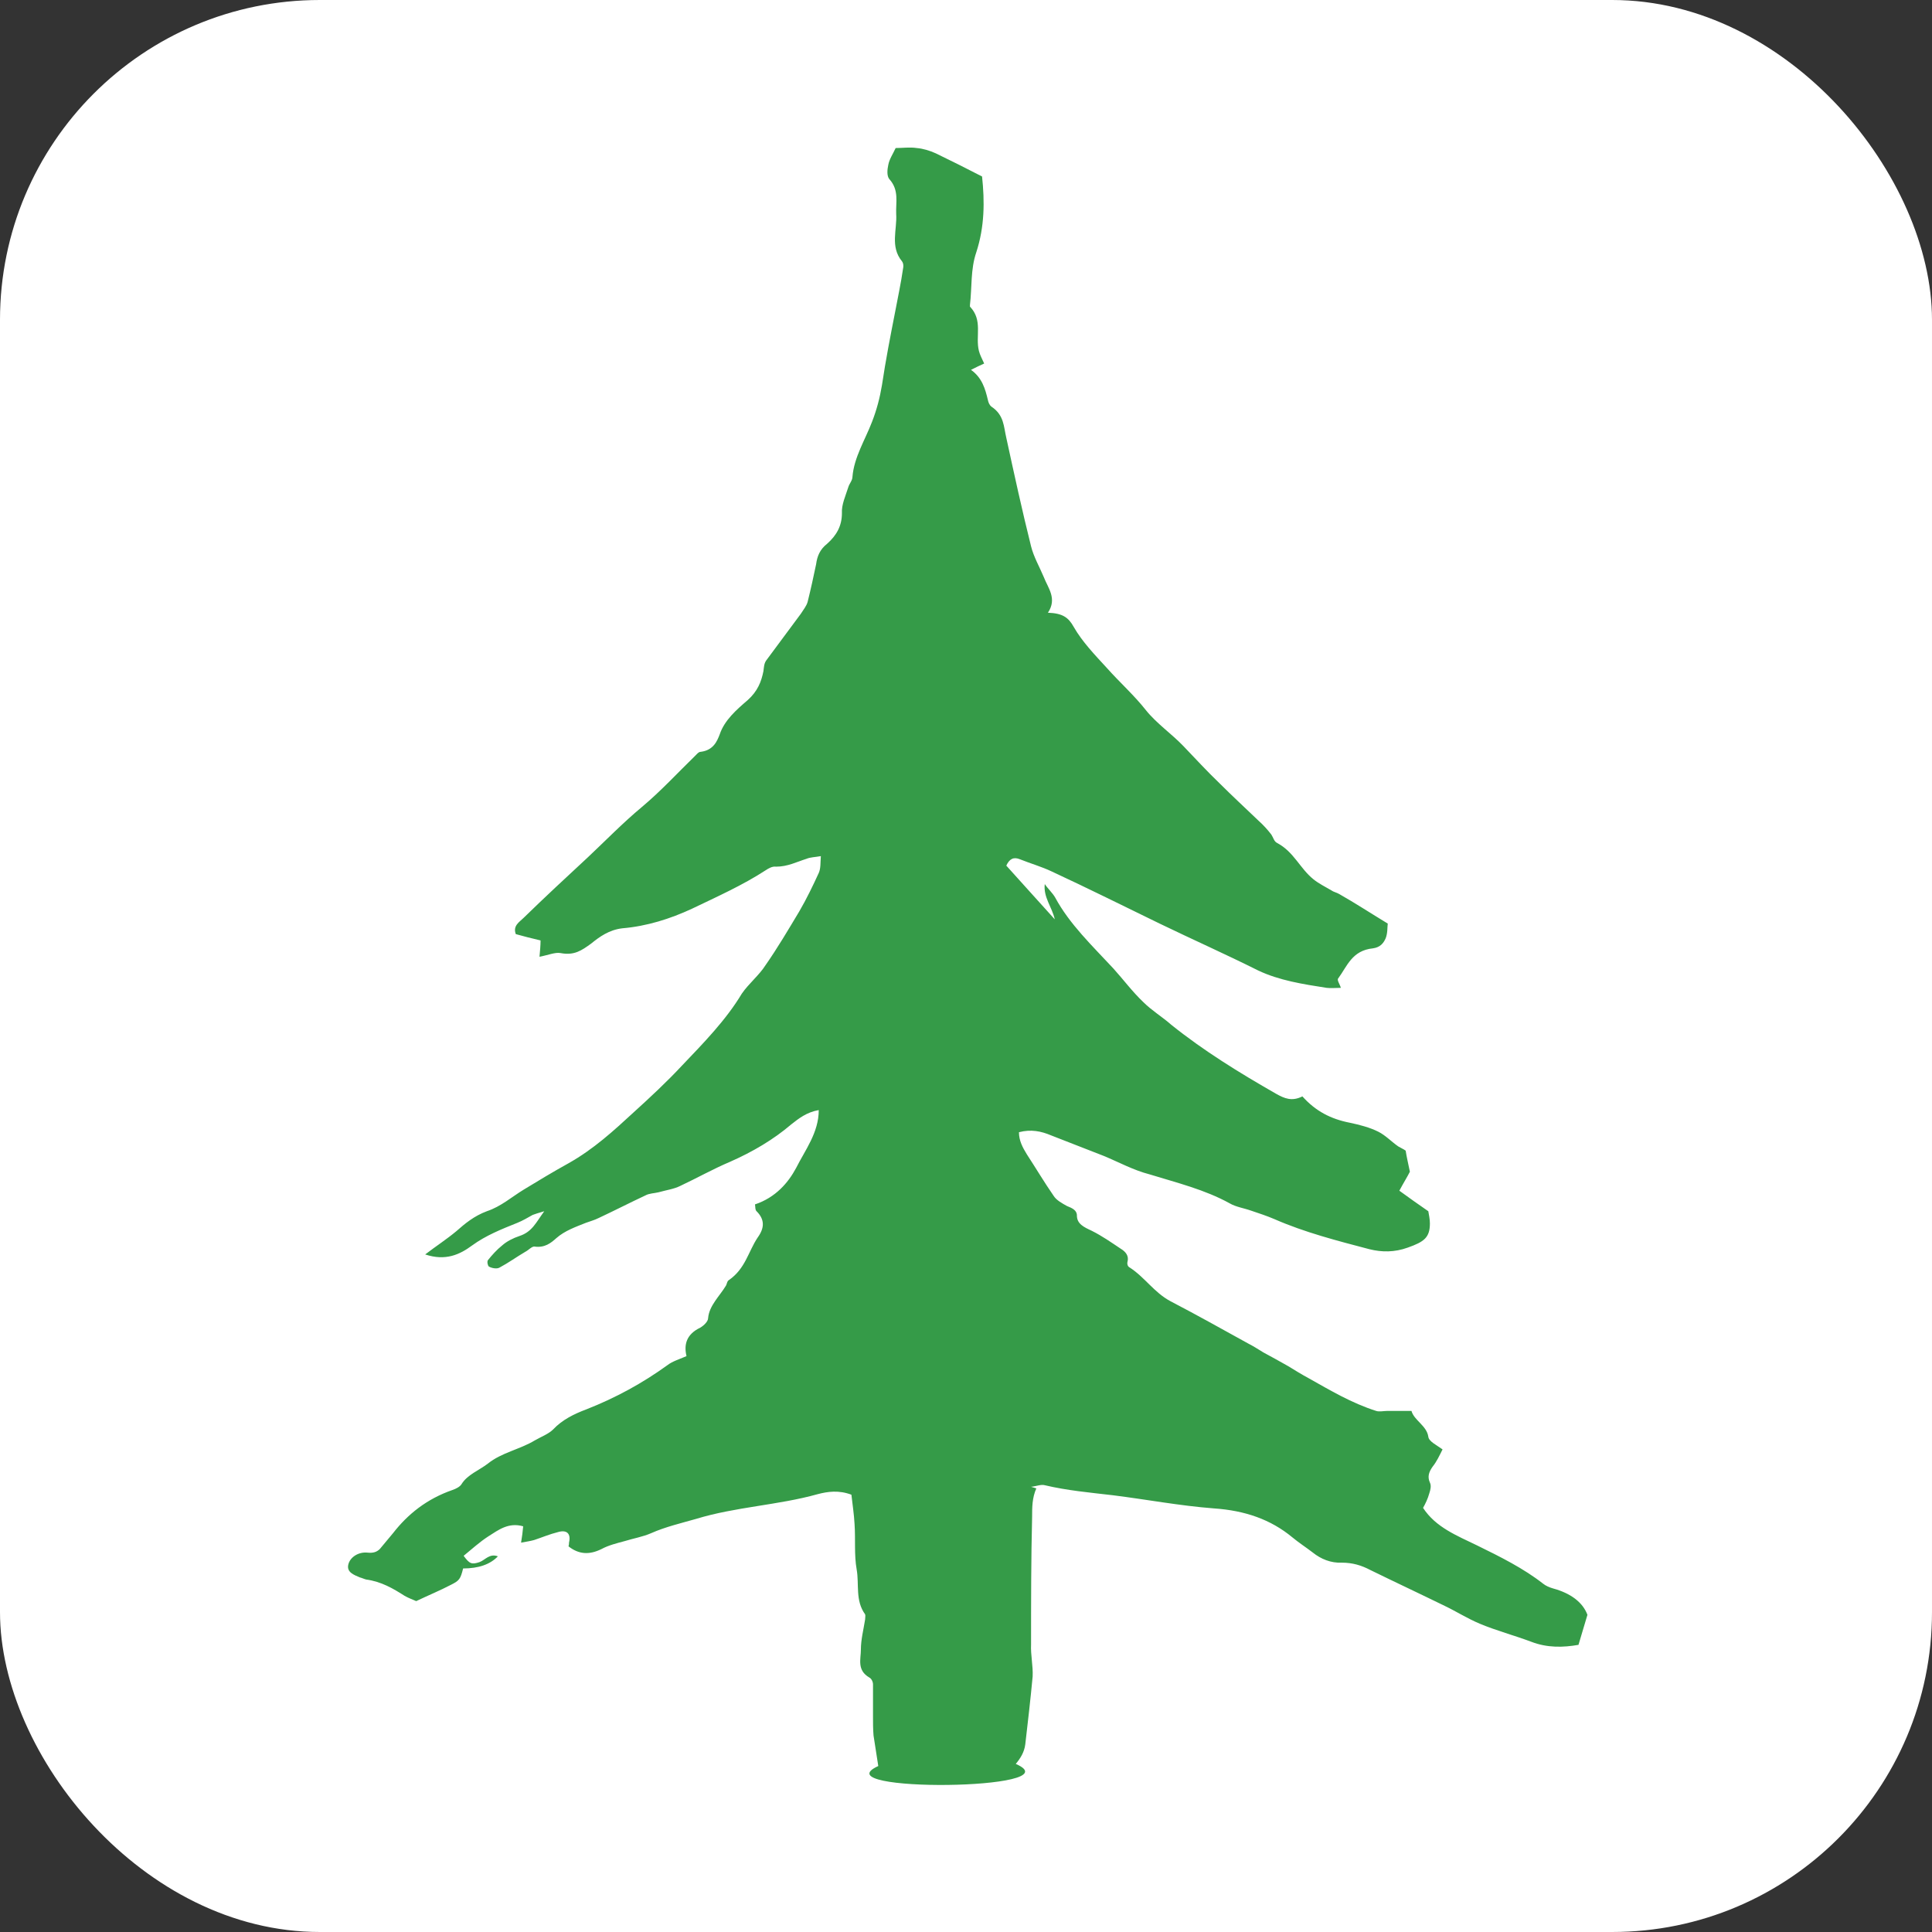 <svg xmlns="http://www.w3.org/2000/svg" id="Layer_2" data-name="Layer 2" viewBox="0 0 36.67 36.67"><rect x="0" y="0" width="36.67" height="36.67" fill="#333333" stroke="none"/><defs><style>      .cls-1 {        fill: #fff;      }      .cls-2 {        fill: #359b48;      }    </style></defs><g id="Layer_1-2" data-name="Layer 1"><rect class="cls-1" width="36.67" height="36.67" rx="6.07" ry="6.07"></rect><path class="cls-2" d="m19.57,28.22c.1-.01.19-.05.26-.03.42.1.86.14,1.29.19.64.08,1.27.2,1.92.25.59.04,1.08.21,1.49.55.12.1.26.19.39.29.15.12.34.2.55.19.2,0,.37.05.54.14.47.23.94.45,1.41.68.23.11.43.24.67.34.31.13.65.22.97.34.31.12.61.11.9.06.06-.2.11-.37.17-.57-.09-.24-.32-.41-.65-.5-.07-.02-.14-.05-.19-.09-.37-.29-.81-.51-1.26-.73-.37-.18-.78-.34-1.02-.71.04-.07.09-.17.12-.28.02-.06.04-.14.01-.2-.05-.11-.02-.2.05-.3.08-.1.13-.21.19-.33-.11-.08-.26-.15-.27-.24-.03-.21-.27-.31-.32-.49-.17,0-.32,0-.46,0-.07,0-.15.02-.21,0-.47-.15-.87-.39-1.28-.62-.13-.07-.26-.15-.39-.23-.16-.09-.32-.18-.47-.26-.1-.06-.19-.12-.29-.17-.49-.27-.97-.54-1.47-.8-.32-.17-.49-.46-.79-.65-.03-.02-.04-.07-.03-.1.03-.11-.03-.19-.13-.25-.18-.12-.35-.24-.55-.34-.15-.07-.28-.13-.28-.29,0-.1-.09-.14-.19-.18-.09-.05-.2-.11-.25-.19-.18-.26-.34-.53-.51-.79-.08-.13-.15-.26-.15-.42.23-.06.42-.02.61.06.33.13.67.26,1,.39.29.12.56.27.87.35.52.16,1.05.29,1.52.55.12.07.27.09.41.14.15.05.3.1.44.16.57.25,1.19.41,1.8.57.24.06.48.06.73-.03.31-.11.42-.19.42-.46,0-.08-.02-.17-.03-.23-.19-.13-.37-.26-.55-.39.08-.15.15-.26.2-.36-.03-.15-.06-.27-.08-.4-.04-.03-.09-.05-.14-.08-.13-.09-.24-.21-.38-.28-.16-.08-.35-.13-.54-.17-.36-.07-.65-.22-.9-.5-.2.1-.34.04-.5-.05-.7-.4-1.38-.82-1.99-1.31-.17-.15-.37-.27-.53-.43-.21-.2-.38-.43-.57-.64-.4-.43-.83-.84-1.1-1.34-.05-.09-.14-.17-.2-.26-.03.25.14.44.19.67-.31-.34-.62-.69-.92-1.02.06-.13.14-.17.26-.12.2.08.41.14.6.23.69.32,1.37.66,2.05.99.62.3,1.25.58,1.87.89.4.19.85.26,1.3.33.08.01.17,0,.27,0-.02-.07-.08-.15-.05-.18.17-.23.26-.53.66-.57.14-.02.2-.1.24-.19.04-.1.03-.21.04-.28-.33-.2-.62-.39-.92-.56-.05-.03-.11-.04-.15-.07-.12-.07-.24-.13-.34-.21-.26-.21-.37-.52-.69-.69-.06-.03-.07-.1-.11-.16-.07-.09-.15-.18-.24-.26-.25-.24-.5-.47-.74-.71-.24-.23-.46-.47-.69-.71-.22-.23-.51-.43-.71-.68-.22-.28-.5-.53-.74-.8-.23-.25-.47-.5-.63-.78-.1-.18-.21-.26-.49-.27.18-.27,0-.47-.08-.68-.08-.19-.19-.38-.24-.58-.17-.68-.32-1.37-.47-2.06-.05-.21-.04-.43-.28-.59-.04-.03-.06-.08-.07-.13-.05-.21-.11-.42-.32-.57.1-.05.18-.09.25-.12-.04-.09-.08-.16-.1-.24-.07-.28.08-.58-.17-.84,0,0,0-.02,0-.03.04-.34.01-.68.12-1,.16-.49.16-.97.11-1.44-.31-.16-.59-.3-.88-.44-.11-.05-.24-.09-.36-.1-.13-.02-.27,0-.4,0-.05.11-.12.21-.14.32-.02.09-.03.21.02.27.19.21.12.44.13.66.02.3-.12.62.11.9.03.04.03.1.02.14-.04.28-.1.55-.15.82-.09.46-.18.92-.25,1.39-.04.24-.1.47-.19.7-.13.34-.34.67-.37,1.04,0,.07-.06.13-.08.2-.05.16-.13.33-.12.49,0,.24-.1.42-.28.58-.14.11-.19.24-.21.39-.05.24-.1.47-.16.71-.02.08-.08.15-.13.23-.22.3-.44.59-.66.89-.04.06-.04.13-.05.2-.04.2-.11.38-.3.55-.21.18-.44.38-.53.65-.05.13-.12.3-.36.33-.04,0-.07.04-.1.07-.34.33-.65.67-1.02.98-.36.3-.68.63-1.02.95-.41.38-.82.76-1.22,1.15-.08.08-.21.15-.15.31.14.04.3.08.47.12,0,.1-.01.19-.02.31.16-.03.3-.09.4-.07.26.05.4-.05.58-.18.16-.13.34-.26.59-.29.47-.04.91-.18,1.32-.37.48-.23.97-.45,1.4-.73.06-.04.13-.08.2-.07.22,0,.39-.09.58-.15.07-.03.16-.03.27-.05-.01.13,0,.23-.04.32-.11.24-.23.49-.37.73-.21.35-.41.69-.64,1.02-.12.19-.32.35-.45.54-.3.5-.72.93-1.14,1.37-.28.3-.59.59-.91.88-.38.35-.76.7-1.24.97-.29.16-.57.33-.85.5-.23.14-.43.32-.7.41-.24.09-.41.23-.58.38-.18.15-.38.28-.59.44.39.13.66,0,.89-.17.26-.19.56-.31.86-.43.1-.04.2-.1.29-.15.05-.02.09-.03.22-.07-.16.22-.23.39-.47.47-.12.04-.24.1-.33.18-.1.08-.19.18-.27.28-.02.03,0,.11.02.12.05.03.15.05.2.02.17-.09.32-.2.49-.3.06-.03.12-.1.17-.1.2.03.32-.07.42-.16.16-.14.36-.21.56-.29.08-.03.16-.05.24-.09.3-.14.59-.29.89-.43.07-.04.17-.04.25-.06.14-.04.29-.06.41-.12.32-.15.62-.32.95-.46.43-.19.82-.42,1.16-.71.14-.11.29-.23.52-.27,0,.43-.26.76-.43,1.1-.15.28-.39.56-.78.69.01.06,0,.1.03.13.16.16.15.32.02.5-.18.27-.23.59-.55.81-.03.02-.03.06-.05.1-.12.2-.32.38-.34.62,0,.06-.08.14-.15.18-.27.13-.31.33-.26.54-.14.06-.27.1-.36.17-.47.34-.98.62-1.54.84-.24.09-.46.2-.63.38-.09.09-.23.14-.35.21-.28.17-.63.23-.89.44-.17.13-.39.21-.5.39-.03.05-.11.09-.17.11-.49.17-.85.46-1.13.82-.08.1-.17.2-.25.3-.06.06-.13.08-.23.07-.18-.02-.34.09-.37.23-.03.14.1.19.22.24.04.01.08.03.12.04.29.04.51.17.73.31.07.04.15.07.22.1.23-.11.45-.2.66-.31.16-.08.18-.11.23-.31q.44,0,.66-.23c-.16-.06-.24.07-.35.11-.15.05-.19.03-.3-.12.16-.13.3-.26.47-.37.19-.12.38-.27.66-.19-.01.11-.02.19-.04.31.11-.02.18-.03.25-.05.15-.05.29-.11.45-.15.17-.05.25.03.21.2,0,.02,0,.04-.01.07.19.15.39.17.63.05.13-.07.29-.11.44-.15.16-.05.34-.08.5-.15.27-.12.57-.19.85-.27.75-.23,1.56-.26,2.31-.47.19-.05.4-.08.64.01.02.18.05.37.06.56.02.29-.01.58.04.86.05.28-.03.59.16.85.01.02,0,.07,0,.1-.03.19-.08.38-.08.57,0,.18-.08.39.16.53.04.02.07.08.07.13,0,.2,0,.4,0,.61,0,.12,0,.24.01.36.03.19.06.39.09.58-1.12.51,3.76.46,2.61-.04.09-.11.16-.22.18-.37.05-.43.1-.86.14-1.29.01-.2-.04-.41-.03-.61,0-.81,0-1.62.02-2.42,0-.18,0-.36.08-.54Z"></path></g></svg>